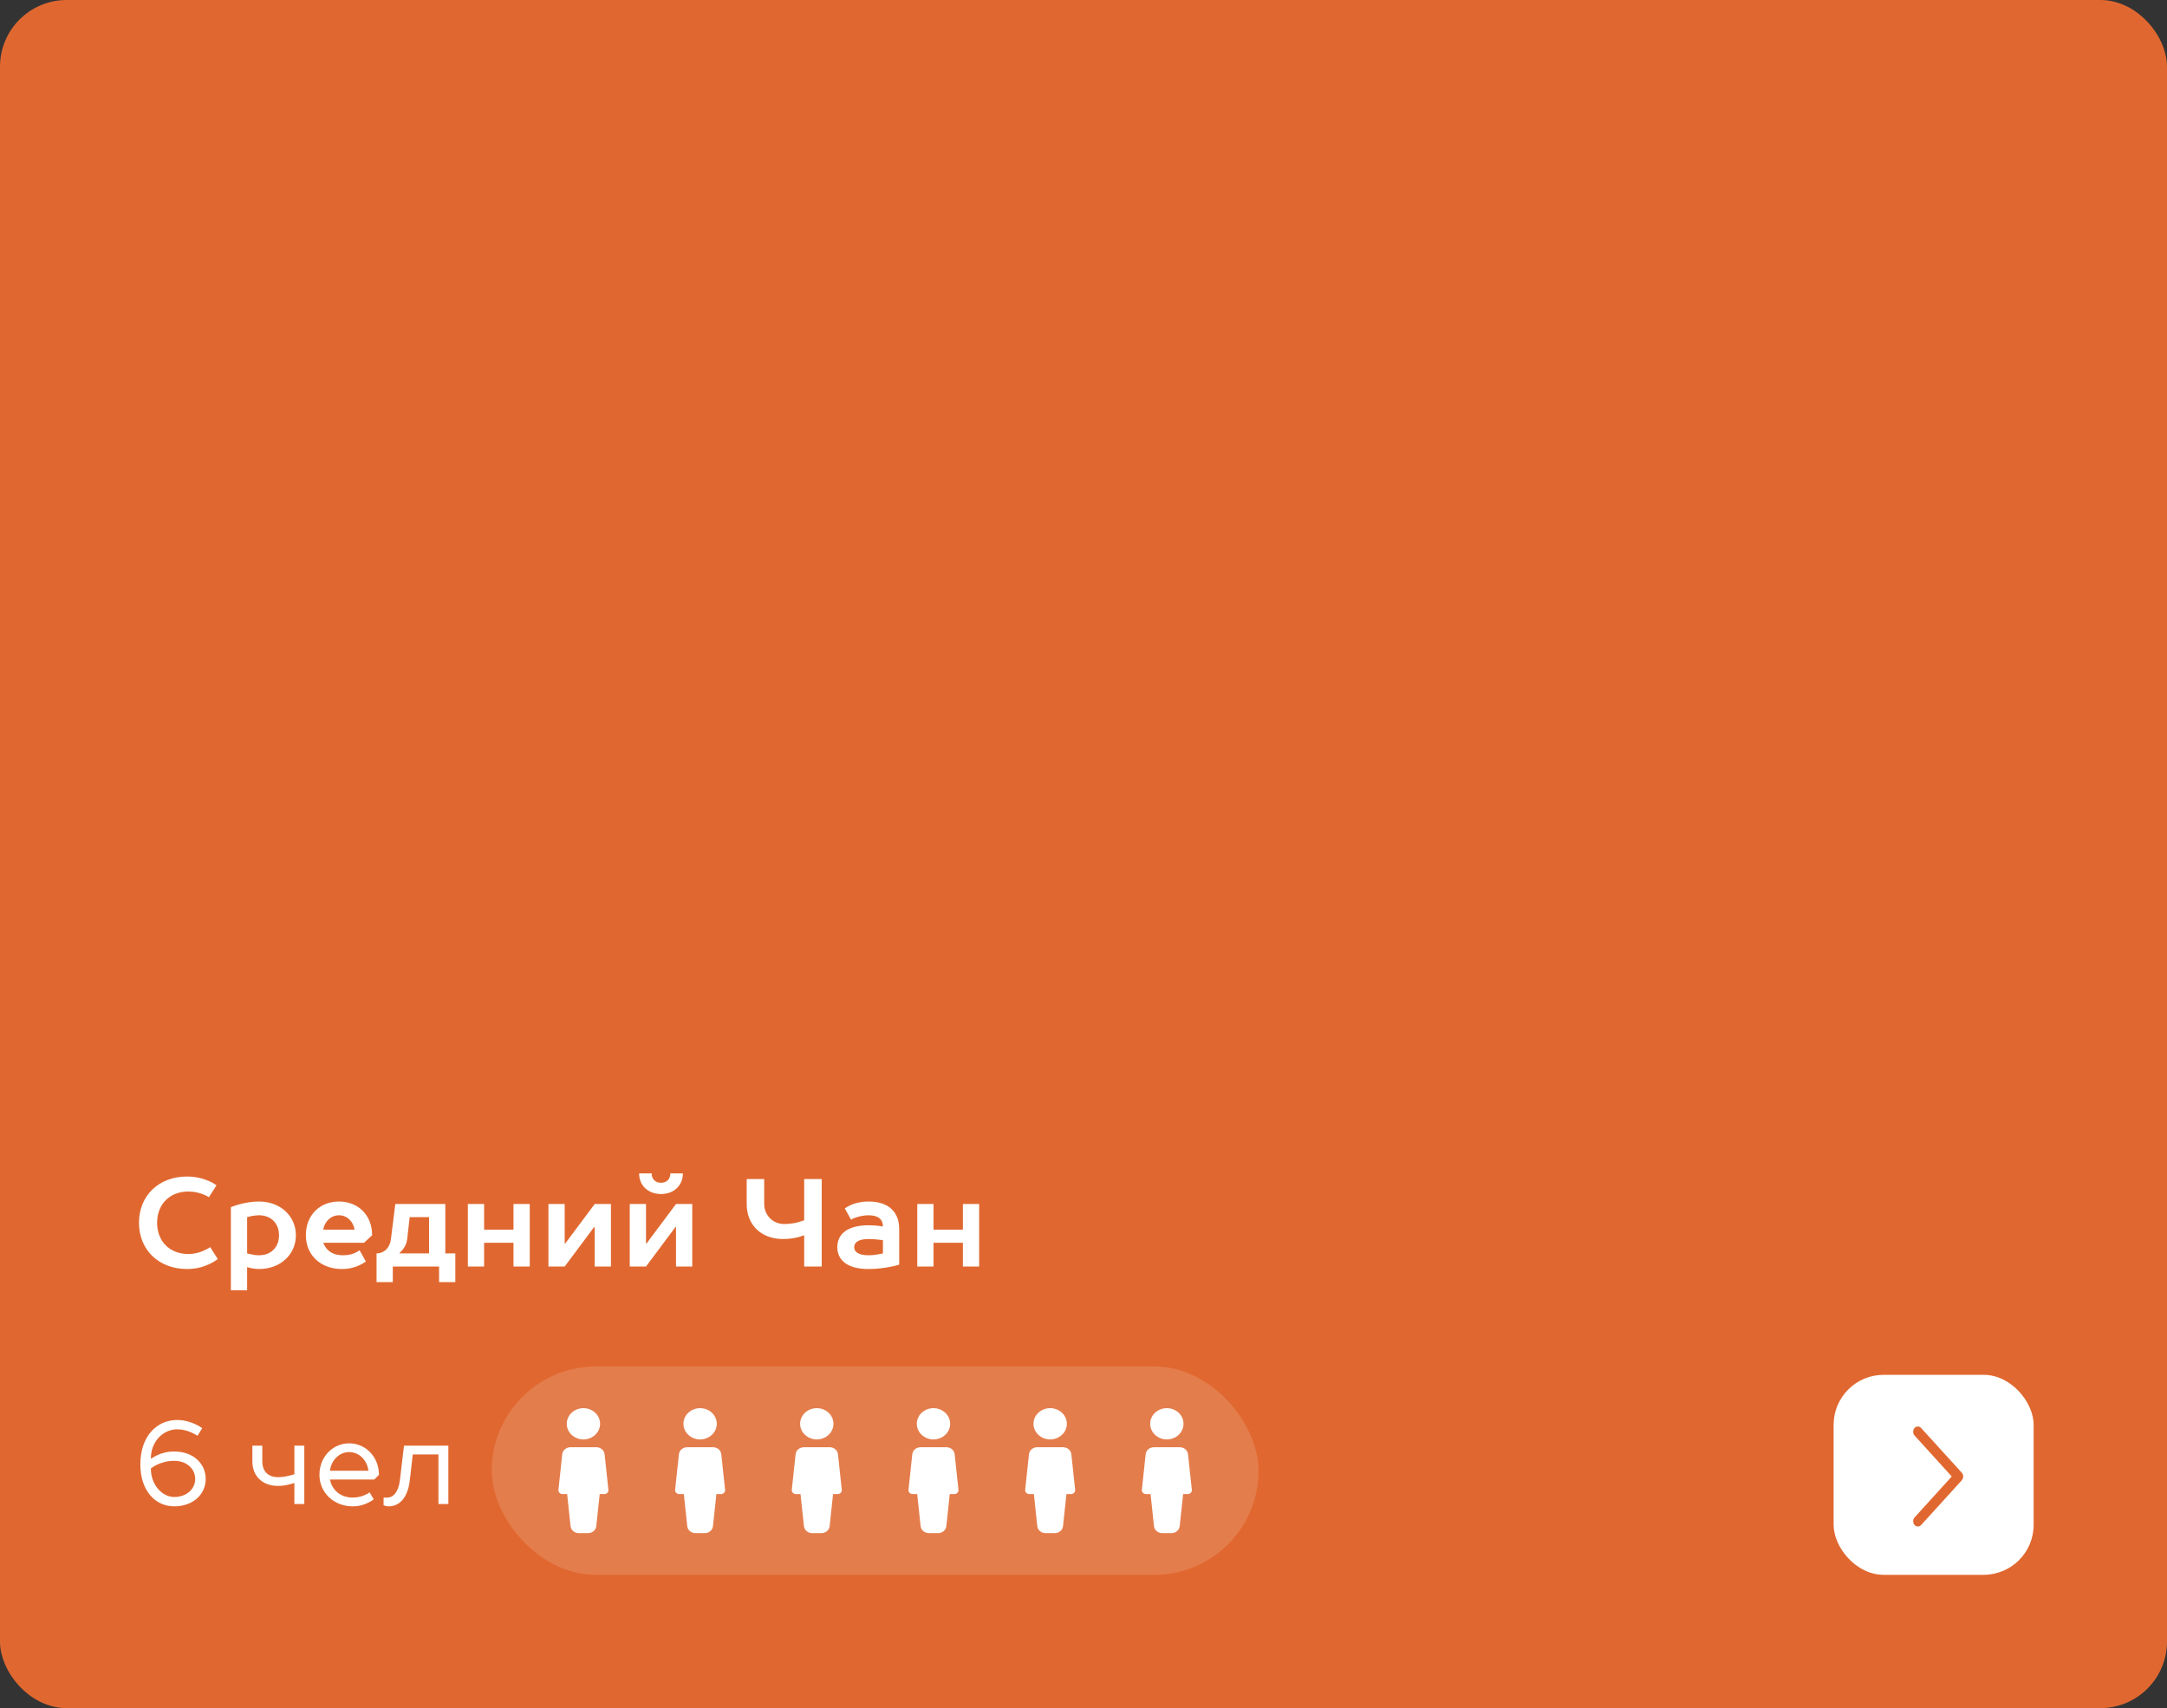 <?xml version="1.0" encoding="UTF-8"?> <svg xmlns="http://www.w3.org/2000/svg" width="260" height="205" viewBox="0 0 260 205" fill="none"><rect x="0" y="0" width="260" height="205" fill="#333333" stroke="none"/> <rect x="1" y="1" width="258" height="203" rx="7" fill="#E06830"></rect> <path d="M22.45 141.2C19.015 141.2 16.675 143.525 16.675 146.75C16.675 149.975 19.015 152.3 22.45 152.3C23.59 152.3 24.46 152.015 25.135 151.7C25.51 151.52 25.84 151.325 26.125 151.1L25.225 149.675C25 149.825 24.76 149.96 24.475 150.08C23.995 150.305 23.365 150.5 22.6 150.5C20.365 150.5 18.85 148.985 18.85 146.75C18.85 144.515 20.365 143 22.6 143C23.305 143 23.89 143.15 24.355 143.33C24.61 143.435 24.85 143.54 25.075 143.675L25.975 142.25C25.705 142.055 25.39 141.875 25.03 141.725C24.415 141.47 23.545 141.2 22.45 141.2ZM31.076 145.85C32.516 145.85 33.476 146.81 33.476 148.25C33.476 149.69 32.516 150.65 31.076 150.65C30.731 150.65 30.401 150.605 30.116 150.53C29.951 150.5 29.801 150.47 29.651 150.425V146.075C29.801 146.03 29.951 146 30.116 145.955C30.371 145.91 30.731 145.85 31.076 145.85ZM29.651 152.075C29.801 152.12 29.951 152.15 30.116 152.195C30.371 152.24 30.731 152.3 31.076 152.3C33.701 152.3 35.501 150.5 35.501 148.25C35.501 146 33.701 144.2 31.076 144.2C30.221 144.2 29.411 144.35 28.736 144.53C28.376 144.635 28.031 144.74 27.701 144.875V154.85H29.651V152.075ZM44.648 148.25C44.648 145.85 42.998 144.2 40.673 144.2C38.348 144.2 36.698 145.85 36.698 148.25C36.698 150.575 38.408 152.3 41.048 152.3C41.903 152.3 42.593 152.09 43.118 151.85C43.403 151.715 43.673 151.565 43.898 151.4L43.148 150.05C42.998 150.155 42.818 150.26 42.623 150.35C42.278 150.515 41.798 150.65 41.198 150.65C39.773 150.65 39.098 149.975 38.783 149.15H43.673L44.648 148.25ZM38.783 147.575C38.948 146.6 39.698 145.85 40.673 145.85C41.648 145.85 42.383 146.6 42.548 147.575H38.783ZM47.43 144.5L46.905 148.7C46.785 149.765 46.08 150.425 45.18 150.425V153.875H47.13V152H52.68V153.875H54.63V150.425H53.43V144.5H47.43ZM49.155 146.075H51.48V150.425H47.955V150.35C48.105 150.23 48.24 150.08 48.36 149.915C48.585 149.63 48.795 149.225 48.855 148.7L49.155 146.075ZM56.134 152H58.084V149.15H61.609V152H63.559V144.5H61.609V147.575H58.084V144.5H56.134V152ZM67.752 152L71.277 147.275H71.352V152H73.302V144.5H71.352L67.827 149.225H67.752V144.5H65.802V152H67.752ZM77.508 152L81.033 147.275H81.108V152H83.058V144.5H81.108L77.583 149.225H77.508V144.5H75.558V152H77.508ZM79.308 143.3C80.883 143.3 81.933 142.25 81.933 140.825H80.433C80.433 141.5 79.983 141.95 79.308 141.95C78.633 141.95 78.183 141.5 78.183 140.825H76.683C76.683 142.25 77.733 143.3 79.308 143.3ZM89.589 144.5C89.589 146.975 91.299 148.7 93.939 148.7C94.704 148.7 95.289 148.595 95.784 148.475C96.039 148.4 96.279 148.325 96.489 148.25V152H98.589V141.5H96.489V146.45C96.279 146.525 96.054 146.6 95.799 146.675C95.364 146.795 94.764 146.9 94.089 146.9C92.739 146.9 91.689 145.85 91.689 144.5V141.5H89.589V144.5ZM104.211 144.2C103.311 144.2 102.636 144.38 102.111 144.605C101.826 144.74 101.571 144.875 101.361 145.025L102.111 146.375C102.291 146.27 102.486 146.18 102.711 146.105C103.086 145.985 103.611 145.85 104.211 145.85C105.411 145.85 105.936 146.36 105.936 147.2C105.786 147.17 105.621 147.14 105.441 147.125C105.126 147.08 104.691 147.05 104.211 147.05C101.586 147.05 100.461 148.175 100.461 149.675C100.461 151.175 101.586 152.3 104.211 152.3C105.186 152.3 106.056 152.18 106.776 152.045C107.181 151.97 107.541 151.88 107.886 151.775V147.5C107.886 145.46 106.626 144.2 104.211 144.2ZM104.211 150.65C102.936 150.65 102.486 150.2 102.486 149.675C102.486 149.15 102.936 148.7 104.211 148.7C104.676 148.7 105.066 148.73 105.411 148.775C105.606 148.79 105.771 148.82 105.936 148.85V150.425C105.771 150.47 105.606 150.5 105.411 150.53C105.096 150.59 104.676 150.65 104.211 150.65ZM110.055 152H112.005V149.15H115.53V152H117.48V144.5H115.53V147.575H112.005V144.5H110.055V152Z" fill="white"></path> <path d="M20.9 179.66C19.5 179.66 18.1 178.26 18.1 176.23C18.324 176.062 18.576 175.908 18.87 175.768C19.36 175.544 20.06 175.32 20.9 175.32C22.44 175.32 23.42 176.314 23.42 177.49C23.42 178.666 22.44 179.66 20.9 179.66ZM21.25 170.42C18.8 170.42 16.84 172.38 16.84 175.74C16.84 178.946 18.66 180.78 20.9 180.78C23.21 180.78 24.68 179.31 24.68 177.49C24.68 175.67 23.21 174.2 20.9 174.2C20.06 174.2 19.416 174.396 18.912 174.62C18.632 174.746 18.38 174.886 18.17 175.04H18.1C18.1 173.01 19.57 171.54 21.25 171.54C21.922 171.54 22.482 171.708 22.972 171.918C23.238 172.044 23.476 172.17 23.7 172.31L24.26 171.4C24.008 171.218 23.728 171.05 23.406 170.91C22.888 170.672 22.132 170.42 21.25 170.42ZM33.361 177.28C32.171 177.28 31.471 176.58 31.471 175.39V173.5H30.281V175.39C30.281 177.14 31.471 178.33 33.361 178.33C33.851 178.33 34.313 178.26 34.705 178.148C34.915 178.106 35.125 178.05 35.321 177.98V180.5H36.511V173.5H35.321V176.93C35.125 177 34.915 177.056 34.705 177.098C34.327 177.196 33.851 177.28 33.361 177.28ZM45.467 177C45.467 174.83 43.857 173.22 41.897 173.22C39.937 173.22 38.327 174.83 38.327 177C38.327 179.1 40.021 180.78 42.317 180.78C43.101 180.78 43.689 180.584 44.151 180.36C44.417 180.234 44.641 180.094 44.837 179.94L44.347 179.1C44.193 179.226 44.011 179.324 43.801 179.408C43.451 179.576 42.947 179.73 42.317 179.73C40.777 179.73 39.811 178.736 39.587 177.56H44.907L45.467 177ZM39.587 176.51C39.741 175.25 40.693 174.27 41.897 174.27C43.101 174.27 44.053 175.25 44.207 176.51H39.587ZM48.473 173.5L47.983 177.63C47.815 179.1 47.143 179.73 46.513 179.73H46.023V180.64C46.079 180.668 46.135 180.696 46.205 180.71C46.317 180.752 46.485 180.78 46.653 180.78C47.927 180.78 48.935 179.744 49.173 177.63L49.523 174.55H52.603V180.5H53.793V173.5H48.473Z" fill="white"></path> <rect x="59" y="164" width="92" height="25" rx="12.5" fill="white" fill-opacity="0.14"></rect> <path d="M70 172.75C71.105 172.75 72 171.91 72 170.875C72 169.839 71.105 169 70 169C68.895 169 68 169.839 68 170.875C68 171.91 68.895 172.75 70 172.75Z" fill="white"></path> <path d="M72.997 178.797L72.542 174.532C72.491 174.05 72.063 173.688 71.548 173.688H68.453C67.937 173.688 67.508 174.05 67.457 174.531L67.002 178.797C66.989 178.929 67.034 179.059 67.129 179.159C67.224 179.256 67.359 179.313 67.499 179.313H68.047L68.457 183.156C68.508 183.636 68.937 184 69.453 184H70.548C71.064 184 71.492 183.636 71.543 183.156L71.953 179.313H72.5C72.642 179.313 72.776 179.256 72.871 179.159C72.966 179.06 73.012 178.929 72.997 178.797Z" fill="white"></path> <path d="M84 172.75C85.105 172.75 86 171.91 86 170.875C86 169.839 85.105 169 84 169C82.895 169 82 169.839 82 170.875C82 171.91 82.895 172.75 84 172.75Z" fill="white"></path> <path d="M86.997 178.797L86.542 174.532C86.491 174.05 86.063 173.688 85.548 173.688H82.453C81.937 173.688 81.508 174.05 81.457 174.531L81.002 178.797C80.989 178.929 81.034 179.059 81.129 179.159C81.224 179.256 81.359 179.313 81.499 179.313H82.047L82.457 183.156C82.508 183.636 82.937 184 83.453 184H84.548C85.064 184 85.492 183.636 85.543 183.156L85.953 179.313H86.5C86.642 179.313 86.776 179.256 86.871 179.159C86.966 179.06 87.012 178.929 86.997 178.797Z" fill="white"></path> <path d="M98 172.75C99.105 172.75 100 171.91 100 170.875C100 169.839 99.105 169 98 169C96.895 169 96 169.839 96 170.875C96 171.91 96.895 172.75 98 172.75Z" fill="white"></path> <path d="M100.997 178.797L100.542 174.532C100.491 174.05 100.063 173.688 99.548 173.688H96.453C95.937 173.688 95.508 174.05 95.457 174.531L95.002 178.797C94.989 178.929 95.034 179.059 95.129 179.159C95.224 179.256 95.359 179.313 95.499 179.313H96.047L96.457 183.156C96.508 183.636 96.937 184 97.453 184H98.548C99.064 184 99.492 183.636 99.543 183.156L99.953 179.313H100.5C100.642 179.313 100.776 179.256 100.871 179.159C100.966 179.06 101.012 178.929 100.997 178.797Z" fill="white"></path> <path d="M112 172.75C113.105 172.75 114 171.91 114 170.875C114 169.839 113.105 169 112 169C110.895 169 110 169.839 110 170.875C110 171.91 110.895 172.75 112 172.75Z" fill="white"></path> <path d="M114.997 178.797L114.542 174.532C114.491 174.05 114.063 173.688 113.548 173.688H110.453C109.937 173.688 109.508 174.05 109.457 174.531L109.002 178.797C108.988 178.929 109.034 179.059 109.129 179.159C109.223 179.256 109.358 179.313 109.5 179.313H110.047L110.457 183.156C110.508 183.636 110.937 184 111.453 184H112.548C113.064 184 113.492 183.636 113.543 183.156L113.953 179.313H114.5C114.642 179.313 114.776 179.256 114.871 179.159C114.966 179.06 115.012 178.929 114.997 178.797Z" fill="white"></path> <path d="M126 172.75C127.105 172.75 128 171.91 128 170.875C128 169.839 127.105 169 126 169C124.895 169 124 169.839 124 170.875C124 171.91 124.895 172.75 126 172.75Z" fill="white"></path> <path d="M128.997 178.797L128.542 174.532C128.491 174.05 128.063 173.688 127.548 173.688H124.453C123.937 173.688 123.508 174.05 123.457 174.531L123.002 178.797C122.988 178.929 123.034 179.059 123.129 179.159C123.223 179.256 123.358 179.313 123.5 179.313H124.047L124.457 183.156C124.508 183.636 124.937 184 125.453 184H126.548C127.064 184 127.492 183.636 127.543 183.156L127.953 179.313H128.5C128.642 179.313 128.776 179.256 128.871 179.159C128.966 179.06 129.012 178.929 128.997 178.797Z" fill="white"></path> <path d="M140 172.75C141.105 172.75 142 171.91 142 170.875C142 169.839 141.105 169 140 169C138.895 169 138 169.839 138 170.875C138 171.91 138.895 172.75 140 172.75Z" fill="white"></path> <path d="M142.997 178.797L142.542 174.532C142.491 174.05 142.063 173.688 141.548 173.688H138.453C137.937 173.688 137.508 174.05 137.457 174.531L137.002 178.797C136.988 178.929 137.034 179.059 137.129 179.159C137.223 179.256 137.358 179.313 137.5 179.313H138.047L138.457 183.156C138.508 183.636 138.937 184 139.453 184H140.548C141.064 184 141.492 183.636 141.543 183.156L141.953 179.313H142.5C142.642 179.313 142.776 179.256 142.871 179.159C142.966 179.06 143.012 178.929 142.997 178.797Z" fill="white"></path> <rect x="220" y="165" width="24" height="24" rx="6" fill="white"></rect> <path d="M235.546 177.196C235.546 177.109 235.531 177.025 235.5 176.944C235.469 176.864 235.425 176.793 235.368 176.733L230.503 171.386C230.393 171.262 230.262 171.2 230.11 171.2C230.004 171.2 229.908 171.227 229.822 171.283C229.736 171.338 229.669 171.413 229.62 171.507C229.57 171.602 229.546 171.709 229.546 171.828C229.546 171.999 229.599 172.148 229.705 172.277L234.509 177.569L234.509 176.83L229.705 182.122C229.599 182.246 229.546 182.396 229.546 182.571C229.546 182.691 229.57 182.798 229.62 182.892C229.669 182.987 229.736 183.062 229.822 183.117C229.908 183.172 230.004 183.2 230.11 183.2C230.188 183.2 230.261 183.184 230.328 183.151C230.396 183.119 230.456 183.073 230.509 183.013L235.368 177.666C235.487 177.528 235.546 177.371 235.546 177.196Z" fill="#E06830"></path> <rect x="1" y="1" width="258" height="203" rx="7" stroke="#E06830" stroke-width="2"></rect> </svg> 